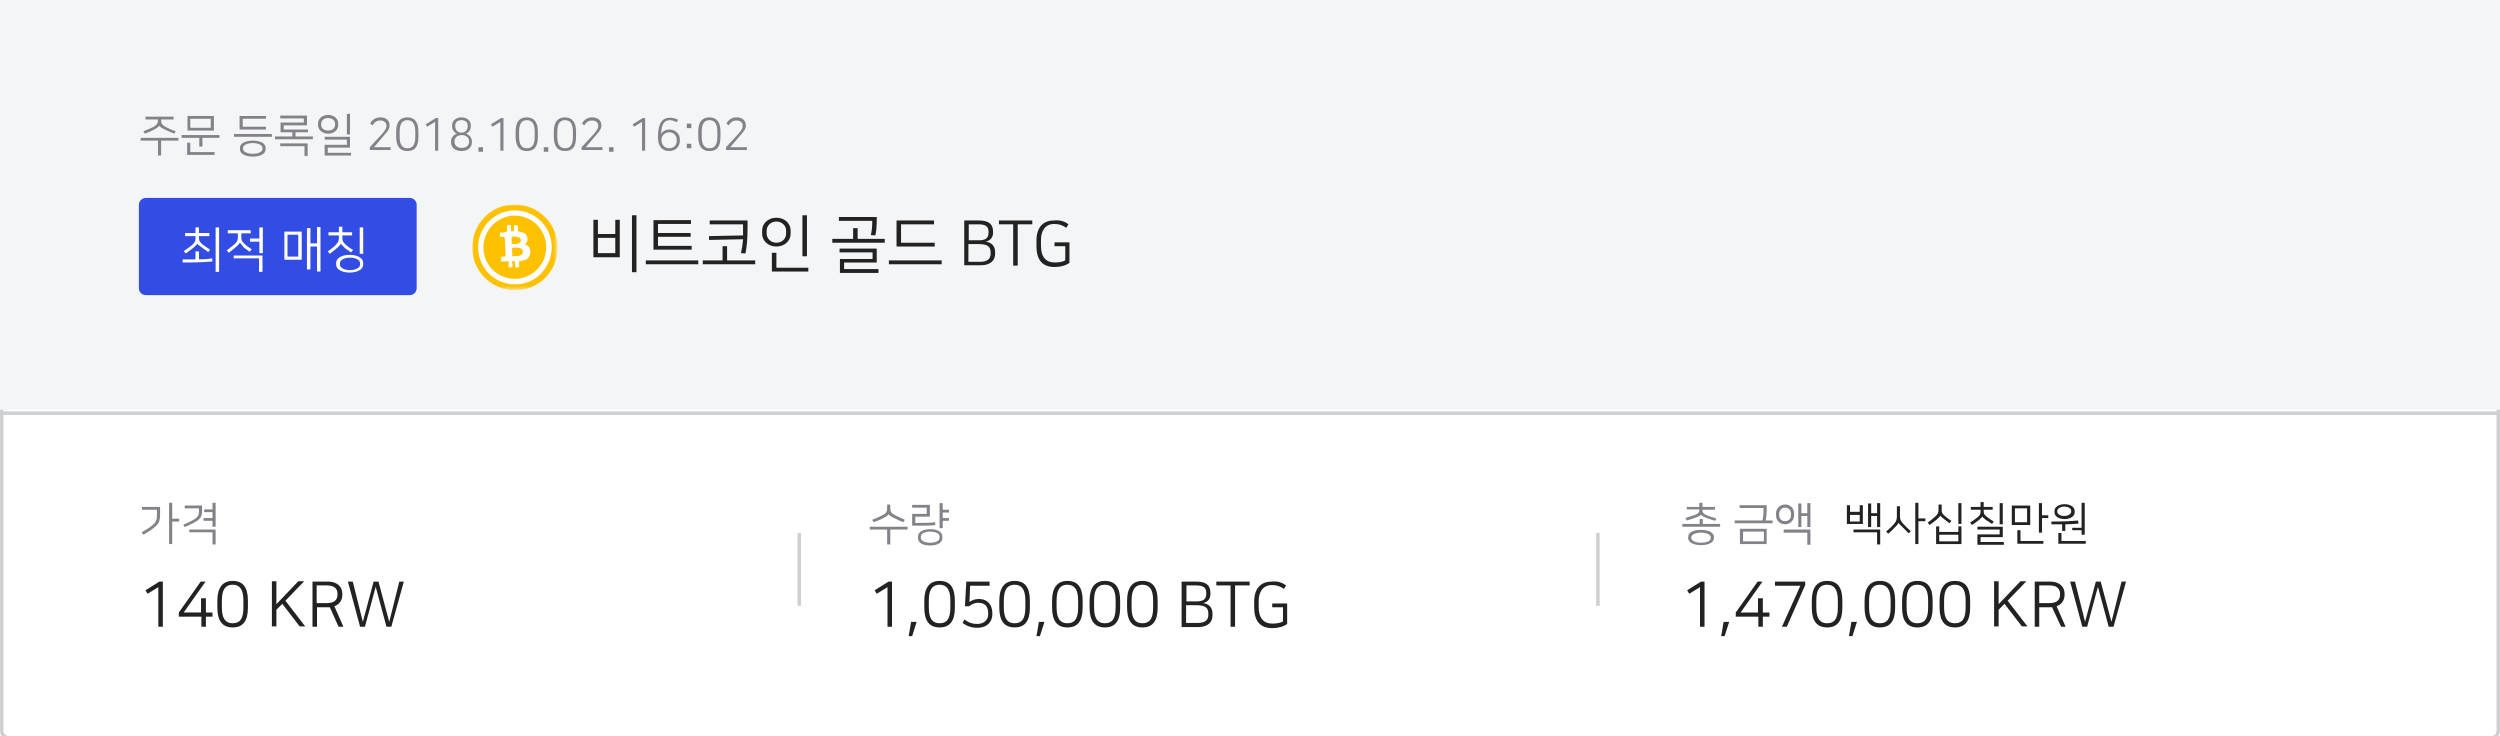 <?xml version="1.0" encoding="utf-8"?>
<!-- Generator: Adobe Illustrator 22.1.0, SVG Export Plug-In . SVG Version: 6.00 Build 0)  -->
<svg version="1.1" id="Layer_1" xmlns="http://www.w3.org/2000/svg" xmlns:xlink="http://www.w3.org/1999/xlink" x="0px" y="0px"
	 viewBox="0 0 720 212" style="enable-background:new 0 0 720 212;" xml:space="preserve">
<style type="text/css">
	.st0{fill:none;stroke:#CECFD0;}
	.st1{fill:#F4F5F6;}
	.st2{enable-background:new    ;}
	.st3{fill:#828288;}
	.st4{fill:#222222;}
	.st5{fill:#334DE4;}
	.st6{fill:none;stroke:#CECFD0;stroke-linecap:square;}
	.st7{fill:#FFFFFF;}
	.st8{filter:url(#Adobe_OpacityMaskFilter);}
	.st9{mask:url(#mask-2_1_);fill:#FEC100;}
	.st10{fill:#FEC100;}
</style>
<title>icon_03_01</title>
<desc>Created with Sketch.</desc>
<g id="icon_03_01">
	<path id="Rectangle-Copy-15" class="st0" d="M2.5,0.5h715c1.1,0,2,0.9,2,2v208c0,1.1-0.9,2-2,2H2.5c-1.1,0-2-0.9-2-2V2.5
		C0.5,1.4,1.4,0.5,2.5,0.5z"/>
	<rect id="Rectangle-Copy-14" class="st1" width="720" height="118"/>
	<g class="st2">
		<path class="st3" d="M261.4,151.7v0.8h-5v4.3h-0.9v-4.3h-5v-0.8H261.4z M255.9,148.1L255.9,148.1c-0.2,0.3-0.7,0.7-1.5,1.1
			c-0.7,0.4-1.7,0.8-2.8,1.2l-0.4-0.7c1-0.4,2-0.8,2.9-1.3c1-0.5,1.4-0.9,1.4-2.1v-1h0.9v1c0,1.2,0.4,1.6,1.4,2.1
			c0.8,0.4,1.9,0.9,2.8,1.3l-0.4,0.7c-1.1-0.4-2-0.9-2.7-1.2C256.6,148.8,256.1,148.4,255.9,148.1z"/>
		<path class="st3" d="M263.6,150.6c3,0,4,0,5.7-0.2l0.1,0.8c-1.5,0.2-3.1,0.2-6.7,0.2v-3.4h4.2v-1.8h-4.2v-0.8h5.1v3.4h-4.2V150.6z
			 M264.4,154.5c0-1.3,1.4-2.1,3.5-2.1c2.2,0,3.5,0.9,3.5,2.1v0.5c0,1.3-1.4,2.1-3.5,2.1c-2.2,0-3.5-0.8-3.5-2.1V154.5z
			 M270.6,154.9v-0.4c0-0.8-1-1.4-2.7-1.4c-1.6,0-2.7,0.6-2.7,1.4v0.4c0,0.8,1,1.4,2.7,1.4C269.6,156.3,270.6,155.7,270.6,154.9z
			 M271.5,146.8h1.8v0.8h-1.8v1.6h1.8v0.8h-1.8v2.1h-0.9v-7.2h0.9V146.8z"/>
	</g>
	<g class="st2">
		<path class="st3" d="M51.4,39.7v0.8h-5v4.3h-0.9v-4.3h-5v-0.8H51.4z M45.9,36.2L45.9,36.2c-0.2,0.3-0.7,0.7-1.5,1.1
			c-0.7,0.4-1.6,0.8-2.7,1.2l-0.4-0.7c1-0.4,2-0.8,2.8-1.2c1.2-0.7,1.4-1.2,1.4-2.1v-0.1h-3.6v-0.8H50v0.8h-3.6v0.1
			c0,0.9,0.1,1.4,1.4,2.1c0.8,0.4,1.8,0.9,2.8,1.2l-0.4,0.7c-1-0.4-1.9-0.8-2.7-1.2C46.6,36.9,46.1,36.6,45.9,36.2z"/>
		<path class="st3" d="M63.2,38.9v0.8h-4.9v2.5h-0.9v-2.5h-5.1v-0.8H63.2z M54.8,43.8h7v0.8h-7.9v-3.5h0.9V43.8z M61.6,33.4v4.2
			h-7.6v-4.2H61.6z M54.8,36.8h5.9v-2.6h-5.9V36.8z"/>
		<path class="st3" d="M78.3,38.6v0.8H67.4v-0.8H78.3z M76.6,34.2h-6.7v2.3h6.7v0.8H69v-3.9h7.6V34.2z M76.5,42.6V43
			c0,1.4-1.7,2.1-3.7,2.1c-1.9,0-3.7-0.7-3.7-2.1v-0.4c0-1.4,1.7-2.1,3.7-2.1C74.8,40.5,76.5,41.2,76.5,42.6z M75.6,42.9v-0.3
			c0-0.9-1.4-1.4-2.8-1.4c-1.4,0-2.8,0.5-2.8,1.4v0.3c0,0.9,1.4,1.4,2.8,1.4C74.2,44.3,75.6,43.8,75.6,42.9z"/>
		<path class="st3" d="M80.8,33.3h7.6v2.8h-6.7v1.2h7v0.8h-3.6v1.2h5v0.8H79.2v-0.8h5v-1.2h-3.4v-2.8h6.7v-1.2h-6.8V33.3z
			 M80.6,41.3h8v3.6h-0.9v-2.8h-7V41.3z"/>
		<path class="st3" d="M91.6,36.1v-0.6c0-1.3,1.2-2.4,2.9-2.4s2.9,1.1,2.9,2.4v0.6c0,1.3-1.2,2.4-2.9,2.4S91.6,37.3,91.6,36.1z
			 M92.5,35.6V36c0,0.9,0.8,1.6,2,1.6s2-0.7,2-1.6v-0.4c0-0.9-0.8-1.6-2-1.6S92.5,34.7,92.5,35.6z M100.8,39.4v3.1h-6.4V44h6.7v0.8
			h-7.6v-3.1h6.4v-1.5h-6.4v-0.8H100.8z M100.8,38.7h-0.9v-5.9h0.9V38.7z"/>
		<path class="st3" d="M110.1,38.5c1-1.2,1.2-1.7,1.2-2.2v-0.1c0-0.9-0.7-1.5-1.8-1.5c-0.8,0-1.6,0.3-2.2,1.4l-0.7-0.5
			c0.4-0.8,1.3-1.8,2.9-1.8c1.7,0,2.7,0.9,2.7,2.3v0.1c0,1-0.8,1.9-1.6,2.8l-2.9,3.4h4.8v0.8h-6v-0.8L110.1,38.5z"/>
		<path class="st3" d="M120.5,39.4c0,2.7-0.9,4.1-3.2,4.1c-2.2,0-3.2-1.5-3.2-4.1v-1.5c0-2.6,1-4.1,3.2-4.1c2.2,0,3.2,1.5,3.2,4.1
			V39.4z M119.6,37.9c0-2.3-0.8-3.3-2.3-3.3c-1.4,0-2.2,1-2.2,3.3v1.5c0,2.3,0.8,3.3,2.2,3.3c1.5,0,2.3-0.9,2.3-3.3V37.9z"/>
		<path class="st3" d="M125.3,43.3v-8.2l-2.3,1.4l-0.4-0.7l2.9-1.8h0.7v9.4H125.3z"/>
		<path class="st3" d="M129.9,40.7c0-1,0.7-1.9,1.7-2.2c-0.9-0.4-1.4-1.2-1.4-2.2v-0.2c0-1.3,1.1-2.3,2.7-2.3c1.6,0,2.7,1,2.7,2.3
			v0.2c0,1-0.5,1.8-1.4,2.2c1,0.3,1.7,1.2,1.7,2.2V41c0,1.5-1.2,2.5-3,2.5c-1.8,0-3-1-3-2.5V40.7z M130.9,40.9c0,1,0.8,1.7,2.1,1.7
			c1.3,0,2.1-0.8,2.1-1.7v-0.2c0-1.1-0.9-1.8-2.1-1.8c-1.2,0-2.1,0.7-2.1,1.8V40.9z M131.1,36.4c0,1,0.7,1.8,1.8,1.8
			c1.1,0,1.8-0.8,1.8-1.8v-0.2c0-1-0.7-1.6-1.8-1.6c-1.1,0-1.8,0.6-1.8,1.6V36.4z"/>
		<path class="st3" d="M137.8,42.4h1.3v1.3h-1.3V42.4z"/>
		<path class="st3" d="M144.1,43.3v-8.2l-2.3,1.4l-0.4-0.7l2.9-1.8h0.7v9.4H144.1z"/>
		<path class="st3" d="M154.9,39.4c0,2.7-0.9,4.1-3.2,4.1c-2.2,0-3.2-1.5-3.2-4.1v-1.5c0-2.6,1-4.1,3.2-4.1c2.2,0,3.2,1.5,3.2,4.1
			V39.4z M154,37.9c0-2.3-0.8-3.3-2.3-3.3c-1.4,0-2.2,1-2.2,3.3v1.5c0,2.3,0.8,3.3,2.2,3.3c1.5,0,2.3-0.9,2.3-3.3V37.9z"/>
		<path class="st3" d="M156.6,42.4h1.3v1.3h-1.3V42.4z"/>
		<path class="st3" d="M165.9,39.4c0,2.7-0.9,4.1-3.2,4.1c-2.2,0-3.2-1.5-3.2-4.1v-1.5c0-2.6,1-4.1,3.2-4.1c2.2,0,3.2,1.5,3.2,4.1
			V39.4z M165,37.9c0-2.3-0.8-3.3-2.3-3.3c-1.4,0-2.2,1-2.2,3.3v1.5c0,2.3,0.8,3.3,2.2,3.3c1.5,0,2.3-0.9,2.3-3.3V37.9z"/>
		<path class="st3" d="M171.1,38.5c1-1.2,1.2-1.7,1.2-2.2v-0.1c0-0.9-0.7-1.5-1.8-1.5c-0.8,0-1.6,0.3-2.2,1.4l-0.7-0.5
			c0.4-0.8,1.3-1.8,2.9-1.8c1.7,0,2.7,0.9,2.7,2.3v0.1c0,1-0.8,1.9-1.6,2.8l-2.9,3.4h4.8v0.8h-6v-0.8L171.1,38.5z"/>
		<path class="st3" d="M175.4,42.4h1.3v1.3h-1.3V42.4z"/>
		<path class="st3" d="M184.9,43.3v-8.2l-2.3,1.4l-0.4-0.7l2.9-1.8h0.7v9.4H184.9z"/>
		<path class="st3" d="M194.9,35.2c-0.6-0.3-1.3-0.6-2-0.6c-1.8,0-2.4,1.5-2.5,4c0.3-0.6,1.1-1.3,2.4-1.3c1.6,0,3,1.1,3,2.9v0.3
			c0,1.8-1.3,3-3.1,3c-1.8,0-3.2-1.2-3.2-3.8v-0.3c0-4,1.3-5.5,3.4-5.5c0.8,0,1.7,0.2,2.4,0.6L194.9,35.2z M190.5,40.3
			c0,1.4,0.9,2.4,2.2,2.4c1.3,0,2.2-0.8,2.2-2.2v-0.2c0-1.4-1-2.2-2.2-2.2c-1.1,0-2.2,0.9-2.2,2.1V40.3z"/>
		<path class="st3" d="M197.8,35.6h1.3v1.3h-1.3V35.6z M197.8,41.4h1.3v1.3h-1.3V41.4z"/>
		<path class="st3" d="M207.5,39.4c0,2.7-0.9,4.1-3.2,4.1c-2.2,0-3.2-1.5-3.2-4.1v-1.5c0-2.6,1-4.1,3.2-4.1c2.2,0,3.2,1.5,3.2,4.1
			V39.4z M206.6,37.9c0-2.3-0.8-3.3-2.3-3.3c-1.4,0-2.2,1-2.2,3.3v1.5c0,2.3,0.8,3.3,2.2,3.3c1.5,0,2.3-0.9,2.3-3.3V37.9z"/>
		<path class="st3" d="M212.7,38.5c1-1.2,1.2-1.7,1.2-2.2v-0.1c0-0.9-0.7-1.5-1.8-1.5c-0.8,0-1.6,0.3-2.2,1.4l-0.7-0.5
			c0.4-0.8,1.3-1.8,2.9-1.8c1.7,0,2.7,0.9,2.7,2.3v0.1c0,1-0.8,1.9-1.6,2.8l-2.9,3.4h4.8v0.8h-6v-0.8L212.7,38.5z"/>
	</g>
	<g class="st2">
		<path class="st4" d="M536.5,145.5v5.4h-4.6v-5.4h0.9v1.9h2.8v-1.9H536.5z M535.6,150.2v-1.9h-2.8v1.9H535.6z M533.8,152.5h7.7v4.3
			h-0.9v-3.5h-6.8V152.5z M538.9,147.8h1.7v-2.9h0.9v6.9h-0.9v-3.2h-1.7v3.2H538V145h0.9V147.8z"/>
		<path class="st4" d="M546.3,148.6v-2.8h0.9v2.7c0,1,0.1,1.4,0.8,2.2c0.5,0.6,1.3,1.4,2.3,2.3l-0.6,0.6c-0.8-0.8-1.5-1.5-2.1-2.1
			c-0.4-0.4-0.8-0.8-0.8-1h0c0,0.2-0.5,0.8-0.9,1.2c-0.5,0.5-1.3,1.4-2.1,2l-0.6-0.6c0.9-0.8,1.6-1.4,2.2-2.1
			C546.2,150.1,546.3,149.6,546.3,148.6z M552.5,149.3h2v0.8h-2v6.6h-0.9v-11.9h0.9V149.3z"/>
		<path class="st4" d="M558.8,148.5c-0.1,0.2-0.4,0.6-1,1.1c-0.5,0.4-1.2,1-2.1,1.6l-0.5-0.7c0.8-0.6,1.6-1.2,2.1-1.7
			c0.8-0.7,1-1.1,1-2.1v-1.4h0.9v1.4c0,0.9,0.1,1.2,0.9,1.9c0.5,0.4,1.2,1,1.9,1.4l-0.5,0.7c-0.6-0.4-1.2-0.9-1.6-1.2
			C559.4,149.1,558.9,148.7,558.8,148.5L558.8,148.5z M564.9,151.6v5.1h-7.3v-5.1h0.9v1.6h5.5v-1.6H564.9z M564,155.9v-1.9h-5.5v1.9
			H564z M564.9,150.9H564v-6h0.9V150.9z"/>
		<path class="st4" d="M570.9,148.7c0,0.2-0.4,0.5-0.9,1c-0.5,0.4-1.3,1-2.1,1.5l-0.5-0.7c0.8-0.5,1.5-1,2.1-1.5
			c0.8-0.6,0.9-1,0.9-1.9v-0.3h-2.8V146h2.8v-1.4h0.9v1.4h2.6v0.8h-2.6v0.2c0,1,0.1,1.2,1,1.9c0.5,0.4,1.2,0.9,1.9,1.3l-0.5,0.7
			c-0.5-0.3-1.1-0.8-1.7-1.1C571.4,149.3,570.9,148.9,570.9,148.7L570.9,148.7z M576.8,151.7v3h-6.4v1.4h6.7v0.8h-7.6v-3h6.4v-1.4
			h-6.4v-0.8H576.8z M576.8,151h-0.9v-6.1h0.9V151z"/>
		<path class="st4" d="M584.7,151.2h-5.3v-5.6h5.3V151.2z M583.8,146.4h-3.5v4h3.5V146.4z M581.9,155.8h6.6v0.8H581v-3.9h0.9V155.8z
			 M588.1,148.4h1.8v0.8h-1.8v4.2h-0.9v-8.5h0.9V148.4z"/>
		<path class="st4" d="M598.6,150.8c-1.2,0.1-2.3,0.2-3.8,0.2v1.9h-0.9v-1.9c-0.9,0-1.9,0-3.1,0v-0.8c3.7,0,5.5-0.1,7.7-0.3
			L598.6,150.8z M591.7,147.6v-0.5c0-1.1,1.3-1.9,2.9-1.9s2.9,0.8,2.9,1.9v0.5c0,1.1-1.3,1.9-2.9,1.9S591.7,148.7,591.7,147.6z
			 M592.5,147.1v0.3c0,0.7,0.9,1.2,2,1.2s2-0.6,2-1.2v-0.3c0-0.7-0.9-1.2-2-1.2S592.5,146.5,592.5,147.1z M593.8,155.8h6.9v0.8h-7.9
			v-3.1h0.9V155.8z M599.5,152v-7.2h0.9v9.2h-0.9v-1.3h-2.7V152H599.5z"/>
	</g>
	<g class="st2">
		<path class="st3" d="M489.5,150.9v-1.4h0.9v1.4h5v0.8h-10.9v-0.8H489.5z M488.5,149c-0.7,0.3-1.7,0.6-2.7,0.9l-0.4-0.7
			c1.2-0.4,2.1-0.7,2.7-0.9c1.1-0.4,1.3-0.8,1.3-1.5v-0.1h-3.6V146h3.6v-1.2h0.9v1.2h3.6v0.8h-3.6v0.1c0,0.7,0.3,1.1,1.3,1.5
			c0.6,0.3,1.6,0.6,2.7,0.9l-0.3,0.7c-1.1-0.3-1.9-0.6-2.7-0.9c-0.8-0.3-1.3-0.6-1.4-0.9h0C489.8,148.4,489.3,148.7,488.5,149z
			 M493.6,154.6v0.4c0,1.3-1.7,2-3.7,2s-3.7-0.7-3.7-2v-0.4c0-1.4,1.7-2,3.7-2S493.6,153.3,493.6,154.6z M492.7,155v-0.3
			c0-0.8-1.4-1.3-2.8-1.3c-1.4,0-2.8,0.5-2.8,1.3v0.3c0,0.8,1.4,1.3,2.8,1.3C491.3,156.3,492.7,155.9,492.7,155z"/>
		<path class="st3" d="M508.8,145.4v1.7c0,0.9-0.1,1.8-0.3,2.8h2v0.8h-10.9v-0.8h8c0.2-1,0.3-1.9,0.3-2.8v-0.8H501v-0.8H508.8z
			 M501.1,152.3h7.7v4.4h-7.7V152.3z M502,155.9h6v-2.8h-6V155.9z"/>
		<path class="st3" d="M511.5,148.5v-0.7c0-1.2,1-2.5,2.6-2.5s2.6,1.2,2.6,2.5v0.7c0,1.2-1,2.5-2.6,2.5S511.5,149.8,511.5,148.5z
			 M512.4,147.9v0.5c0,1,0.7,1.7,1.7,1.7s1.7-0.7,1.7-1.7v-0.5c0-1-0.7-1.7-1.7-1.7S512.4,147,512.4,147.9z M513.7,152.5h7.7v4.4
			h-0.9v-3.5h-6.8V152.5z M518.8,147.8h1.7v-2.9h0.9v6.9h-0.9v-3.2h-1.7v3.2h-0.9V145h0.9V147.8z"/>
	</g>
	<g class="st2">
		<path class="st4" d="M255.6,180.5v-11.4l-3.1,1.9l-0.6-1l4-2.5h1v13H255.6z"/>
		<path class="st4" d="M262.4,179.1h1.6l-1.3,4.1h-1L262.4,179.1z"/>
		<path class="st4" d="M275,175c0,3.7-1.3,5.7-4.4,5.7c-3.1,0-4.4-2.1-4.4-5.7v-2c0-3.6,1.4-5.7,4.4-5.7c3.1,0,4.4,2,4.4,5.7V175z
			 M273.7,172.9c0-3.2-1.1-4.5-3.1-4.5c-2,0-3.1,1.3-3.1,4.5v2.1c0,3.2,1.1,4.5,3.1,4.5c2.1,0,3.1-1.3,3.1-4.5V172.9z"/>
		<path class="st4" d="M284.6,176.6c0-2.1-1.1-3-2.9-3c-1.1,0-2,0.5-2.6,1h-1.2l0.4-7.1h6.7v1.2h-5.6l-0.2,4.7
			c0.6-0.5,1.6-0.9,2.7-0.9c2.6,0,3.9,1.8,3.9,4.1v0.3c0,1.9-1.2,3.9-4.4,3.9c-1.8,0-3.1-0.6-4.2-1.4l0.6-1c1.2,1,2.4,1.3,3.6,1.3
			c2.3,0,3.2-1.5,3.2-2.7V176.6z"/>
		<path class="st4" d="M296.6,175c0,3.7-1.3,5.7-4.4,5.7c-3.1,0-4.4-2.1-4.4-5.7v-2c0-3.6,1.4-5.7,4.4-5.7c3.1,0,4.4,2,4.4,5.7V175z
			 M295.3,172.9c0-3.2-1.1-4.5-3.1-4.5c-2,0-3.1,1.3-3.1,4.5v2.1c0,3.2,1.1,4.5,3.1,4.5c2.1,0,3.1-1.3,3.1-4.5V172.9z"/>
		<path class="st4" d="M299.2,179.1h1.6l-1.3,4.1h-1L299.2,179.1z"/>
		<path class="st4" d="M311.8,175c0,3.7-1.3,5.7-4.4,5.7c-3.1,0-4.4-2.1-4.4-5.7v-2c0-3.6,1.4-5.7,4.4-5.7c3.1,0,4.4,2,4.4,5.7V175z
			 M310.5,172.9c0-3.2-1.1-4.5-3.1-4.5c-2,0-3.1,1.3-3.1,4.5v2.1c0,3.2,1.1,4.5,3.1,4.5c2.1,0,3.1-1.3,3.1-4.5V172.9z"/>
		<path class="st4" d="M322.6,175c0,3.7-1.3,5.7-4.4,5.7c-3.1,0-4.4-2.1-4.4-5.7v-2c0-3.6,1.4-5.7,4.4-5.7c3.1,0,4.4,2,4.4,5.7V175z
			 M321.3,172.9c0-3.2-1.1-4.5-3.1-4.5c-2,0-3.1,1.3-3.1,4.5v2.1c0,3.2,1.1,4.5,3.1,4.5c2.1,0,3.1-1.3,3.1-4.5V172.9z"/>
		<path class="st4" d="M333.4,175c0,3.7-1.3,5.7-4.4,5.7c-3.1,0-4.4-2.1-4.4-5.7v-2c0-3.6,1.4-5.7,4.4-5.7c3.1,0,4.4,2,4.4,5.7V175z
			 M332.1,172.9c0-3.2-1.1-4.5-3.1-4.5c-2,0-3.1,1.3-3.1,4.5v2.1c0,3.2,1.1,4.5,3.1,4.5c2.1,0,3.1-1.3,3.1-4.5V172.9z"/>
		<path class="st4" d="M340.4,167.5h4.1c2.8,0,4.1,1,4.1,3.2v0.4c0,1.1-0.5,2.2-2.1,2.6c1.6,0.2,2.7,1.2,2.7,3v0.5
			c0,2.1-1.4,3.4-4.2,3.4h-4.7V167.5z M341.7,168.6v4.6h2.9c1.8,0,2.8-0.5,2.8-2.2v-0.3c0-1.5-0.9-2.1-3-2.1H341.7z M341.7,179.4
			h3.3c2,0,3-0.8,3-2.3v-0.4c0-1.6-0.8-2.4-3.4-2.4h-3V179.4z"/>
		<path class="st4" d="M359.9,167.5v1.1h-4.2v11.9h-1.3v-11.9h-4.1v-1.1H359.9z"/>
		<path class="st4" d="M370.4,168.6l-0.6,1c-1.2-0.8-2.2-1.1-3.5-1.1c-2.5,0-3.8,1.9-3.8,4.6v1.7c0,3.2,1.4,4.8,4,4.8
			c1,0,2.3-0.2,3-0.6v-4.1h-3.1v-1.1h4.3v5.9c-1.1,0.8-2.6,1.2-4.3,1.2c-3.6,0-5.2-2.2-5.2-6v-1.6c0-3.7,1.8-5.8,5-5.8
			C368,167.3,369.3,167.8,370.4,168.6z"/>
	</g>
	<g class="st2">
		<path class="st3" d="M40.8,153.3c4-2.3,4.4-3,4.4-5v-1.5h-4.3V146h5.2v2.3c0,2.4-0.6,3.2-4.8,5.7L40.8,153.3z M49.6,149.4h2v0.8
			h-2v6.5h-0.9v-11.9h0.9V149.4z"/>
		<path class="st3" d="M52.8,151.1c4.2-1.8,4.5-2.3,4.5-4v-0.7h-4.1v-0.8h5v1.5c0,2.2-0.7,2.8-5,4.7L52.8,151.1z M54.5,152.5h7.6
			v4.3h-0.9v-3.5h-6.7V152.5z M61.2,146.7v-1.9h0.9v6.9h-0.9V150h-2.6v-0.8h2.6v-1.7h-2.4v-0.8H61.2z"/>
	</g>
	<g class="st2">
		<path class="st4" d="M45.6,180.5v-11.4l-3.1,1.9l-0.6-1l4-2.5h1v13H45.6z"/>
		<path class="st4" d="M59.3,172.3v4.1h1.9v1.2h-1.9v2.9H58v-2.9h-6.5v-1.2l6.3-8.9h1.4l-6.3,8.9h5v-4.1H59.3z"/>
		<path class="st4" d="M71.4,175c0,3.7-1.3,5.7-4.4,5.7c-3.1,0-4.4-2.1-4.4-5.7v-2c0-3.6,1.4-5.7,4.4-5.7c3.1,0,4.4,2,4.4,5.7V175z
			 M70.1,172.9c0-3.2-1.1-4.5-3.1-4.5c-2,0-3.1,1.3-3.1,4.5v2.1c0,3.2,1.1,4.5,3.1,4.5c2.1,0,3.1-1.3,3.1-4.5V172.9z"/>
		<path class="st4" d="M82.2,173l5.7,7.4h-1.6l-5-6.5l-1.7,1.7v4.8h-1.3v-13h1.3v6.6l6.3-6.6h1.7L82.2,173z"/>
		<path class="st4" d="M95,174.9c-0.2,0-0.3,0-0.5,0h-3.2v5.6H90v-13h4.5c2.6,0,4.1,1.5,4.1,3.5v0.3c0,1.6-0.9,2.8-2.3,3.3l2.6,5.9
			h-1.4L95,174.9z M91.2,168.6v5.1h2.8c2.3,0,3.2-0.9,3.2-2.5v-0.2c0-1.5-1-2.4-3-2.4H91.2z"/>
		<path class="st4" d="M100.2,167.5h1.4l2.9,11.6h0l3.1-11.6h1.4l3.1,11.6h0l2.9-11.6h1.3l-3.6,13h-1.4l-3.1-11.5l-3.1,11.5h-1.4
			L100.2,167.5z"/>
	</g>
	<g class="st2">
		<path class="st4" d="M489.6,180.5v-11.4l-3.1,1.9l-0.6-1l4-2.5h1v13H489.6z"/>
		<path class="st4" d="M496.4,179.1h1.6l-1.3,4.1h-1L496.4,179.1z"/>
		<path class="st4" d="M507.7,172.3v4.1h1.9v1.2h-1.9v2.9h-1.3v-2.9h-6.5v-1.2l6.3-8.9h1.4l-6.3,8.9h5v-4.1H507.7z"/>
		<path class="st4" d="M514.6,180.5h-1.4l5.3-11.8h-7.3v-1.2h8.7v1L514.6,180.5z"/>
		<path class="st4" d="M530.6,175c0,3.7-1.3,5.7-4.4,5.7c-3.1,0-4.4-2.1-4.4-5.7v-2c0-3.6,1.4-5.7,4.4-5.7c3.1,0,4.4,2,4.4,5.7V175z
			 M529.3,172.9c0-3.2-1.1-4.5-3.1-4.5c-2,0-3.1,1.3-3.1,4.5v2.1c0,3.2,1.1,4.5,3.1,4.5c2.1,0,3.1-1.3,3.1-4.5V172.9z"/>
		<path class="st4" d="M533.2,179.1h1.6l-1.3,4.1h-1L533.2,179.1z"/>
		<path class="st4" d="M545.8,175c0,3.7-1.3,5.7-4.4,5.7c-3.1,0-4.4-2.1-4.4-5.7v-2c0-3.6,1.4-5.7,4.4-5.7c3.1,0,4.4,2,4.4,5.7V175z
			 M544.5,172.9c0-3.2-1.1-4.5-3.1-4.5c-2,0-3.1,1.3-3.1,4.5v2.1c0,3.2,1.1,4.5,3.1,4.5c2.1,0,3.1-1.3,3.1-4.5V172.9z"/>
		<path class="st4" d="M556.6,175c0,3.7-1.3,5.7-4.4,5.7c-3.1,0-4.4-2.1-4.4-5.7v-2c0-3.6,1.4-5.7,4.4-5.7c3.1,0,4.4,2,4.4,5.7V175z
			 M555.3,172.9c0-3.2-1.1-4.5-3.1-4.5c-2,0-3.1,1.3-3.1,4.5v2.1c0,3.2,1.1,4.5,3.1,4.5c2.1,0,3.1-1.3,3.1-4.5V172.9z"/>
		<path class="st4" d="M567.4,175c0,3.7-1.3,5.7-4.4,5.7c-3.1,0-4.4-2.1-4.4-5.7v-2c0-3.6,1.4-5.7,4.4-5.7c3.1,0,4.4,2,4.4,5.7V175z
			 M566.1,172.9c0-3.2-1.1-4.5-3.1-4.5c-2,0-3.1,1.3-3.1,4.5v2.1c0,3.2,1.1,4.5,3.1,4.5c2.1,0,3.1-1.3,3.1-4.5V172.9z"/>
		<path class="st4" d="M578.2,173l5.7,7.4h-1.6l-5-6.5l-1.7,1.7v4.8h-1.3v-13h1.3v6.6l6.3-6.6h1.7L578.2,173z"/>
		<path class="st4" d="M591,174.9c-0.2,0-0.3,0-0.5,0h-3.2v5.6H586v-13h4.5c2.6,0,4.1,1.5,4.1,3.5v0.3c0,1.6-0.9,2.8-2.3,3.3
			l2.6,5.9h-1.3L591,174.9z M587.3,168.6v5.1h2.8c2.3,0,3.2-0.9,3.2-2.5v-0.2c0-1.5-1-2.4-3-2.4H587.3z"/>
		<path class="st4" d="M596.2,167.5h1.4l2.9,11.6h0l3.1-11.6h1.4l3.1,11.6h0l2.9-11.6h1.3l-3.6,13h-1.4l-3.1-11.5l-3.1,11.5h-1.4
			L596.2,167.5z"/>
	</g>
	<path id="Rectangle-Copy-12" class="st5" d="M42,57h76c1.1,0,2,0.9,2,2v24c0,1.1-0.9,2-2,2H42c-1.1,0-2-0.9-2-2V59
		C40,57.9,40.9,57,42,57z"/>
	<g class="st2">
		<path class="st4" d="M178.5,74.1h-7.6V63.3h1.3v4.1h5v-4.1h1.3V74.1z M172.2,72.9h5v-4.4h-5V72.9z M183.3,78.4H182V62h1.3V78.4z"
			/>
		<path class="st4" d="M201.1,75v1.1H186V75H201.1z M199.1,71.9h-10.9v-8.5H199v1.1h-9.5v2.6h9.4v1.1h-9.4v2.6h9.7V71.9z"/>
		<path class="st4" d="M208.1,75v-4.1h1.3V75h8.1v1.1h-15.1V75H208.1z M214,67.8c0-0.5,0-1,0-1.5v-1.7h-9.6v-1.1h10.9v2.1
			c0,3.2-0.2,5.3-0.6,7.4l-1.3-0.1c0.3-1.4,0.5-2.6,0.6-4l-9.8,0.2l0-1.1L214,67.8z"/>
		<path class="st4" d="M219.5,67.4v-1.1c0-1.8,1.6-3.6,4.1-3.6s4.1,1.8,4.1,3.6v1.1c0,1.8-1.6,3.6-4.1,3.6S219.5,69.2,219.5,67.4z
			 M220.8,66.4v0.9c0,1.4,1.2,2.6,2.8,2.6c1.7,0,2.8-1.2,2.8-2.6v-0.9c0-1.4-1.2-2.6-2.8-2.6C221.9,63.8,220.8,65.1,220.8,66.4z
			 M223.6,77.1h9.2v1.1h-10.5v-5.4h1.3V77.1z M232.4,73.8h-1.3V62h1.3V73.8z"/>
		<path class="st4" d="M245.7,68.8v-3.1h1.3v3.1h7.8v1.1h-15.1v-1.1H245.7z M252.5,62.5V64c0,0.9-0.1,2.6-0.4,3.8l-1.3-0.1
			c0.3-1.2,0.4-2.5,0.4-3.5v-0.6h-9.6v-1.1H252.5z M252.5,71.6v4h-9.4v1.9h9.9v1.1h-11.1v-4h9.4v-1.9h-9.5v-1.1H252.5z"/>
		<path class="st4" d="M271.2,75v1.1H256V75H271.2z M269.1,71h-10.9v-7.5h10.8v1.1h-9.5v5.3h9.7V71z"/>
		<path class="st4" d="M277.8,63.5h4.1c2.8,0,4.1,1,4.1,3.2V67c0,1.1-0.5,2.2-2.1,2.6c1.6,0.2,2.7,1.2,2.7,3V73
			c0,2.1-1.4,3.4-4.2,3.4h-4.7V63.5z M279,64.6v4.6h2.9c1.8,0,2.8-0.5,2.8-2.2v-0.3c0-1.5-0.9-2.1-3-2.1H279z M279,75.4h3.3
			c2,0,3-0.8,3-2.3v-0.4c0-1.6-0.8-2.4-3.4-2.4h-3V75.4z"/>
		<path class="st4" d="M297.3,63.5v1.1h-4.2v11.9h-1.3V64.6h-4.1v-1.1H297.3z"/>
		<path class="st4" d="M307.7,64.6l-0.6,1c-1.2-0.8-2.2-1.1-3.5-1.1c-2.5,0-3.8,1.9-3.8,4.6v1.7c0,3.2,1.4,4.8,4,4.8
			c1,0,2.3-0.2,3-0.6v-4.1h-3.1v-1.1h4.3v5.9c-1.1,0.8-2.6,1.2-4.3,1.2c-3.6,0-5.2-2.2-5.2-6v-1.6c0-3.7,1.8-5.8,5-5.8
			C305.4,63.3,306.7,63.8,307.7,64.6z"/>
	</g>
	<path id="Line-2-Copy-15" class="st6" d="M230.2,154v20"/>
	<path id="Line-2-Copy-16" class="st6" d="M460.2,154v20"/>
	<g class="st2">
		<path class="st7" d="M57.3,74.7c1.5,0,2.7-0.1,3.8-0.3l0.1,0.9c-2.3,0.2-4.3,0.3-8.6,0.3v-0.9c1.4,0,2.6,0,3.7,0v-2.3h1V74.7z
			 M56.8,70.2c-0.1,0.2-0.3,0.4-0.8,0.9c-0.5,0.4-1.5,1.2-2.5,1.9l-0.6-0.7c1.1-0.7,2.2-1.5,2.7-2c0.7-0.7,0.7-1.1,0.7-1.8V68h-3
			v-0.9h3v-1.6h1v1.6h3V68h-3v0.4c0,0.8,0.1,1.1,0.8,1.8c0.5,0.4,1.6,1.2,2.4,1.7l-0.5,0.7c-0.8-0.5-1.7-1.2-2.2-1.6
			C57.2,70.6,56.9,70.4,56.8,70.2L56.8,70.2z M63.1,78.3h-1V65.5h1V78.3z"/>
		<path class="st7" d="M69.1,69.9c-0.1,0.2-0.5,0.7-1.1,1.2c-0.5,0.4-1.4,1.2-2.1,1.7l-0.6-0.7c0.8-0.6,1.7-1.3,2.4-1.9
			c0.7-0.7,0.8-1.2,0.8-1.9v-1.1h-2.9v-0.9h6.6v0.9h-2.7v1.1c0,0.8,0.1,1.2,1,2c0.4,0.4,1.2,1,2,1.5l-0.6,0.7
			c-0.6-0.4-1.2-0.9-1.7-1.2C69.8,70.6,69.2,70.1,69.1,69.9L69.1,69.9z M67.4,73.6h8.2v4.7h-1v-3.9h-7.3V73.6z M75.7,72.9h-1v-3.3
			H72v-0.9h2.7v-3.2h1V72.9z"/>
		<path class="st7" d="M86.9,66.7v8.1h-5v-8.1H86.9z M85.9,67.6h-3.1v6.3h3.1V67.6z M89.4,70.1h1.9v-4.7h1v12.8h-1V71h-1.9v6.6h-1
			V65.7h1V70.1z"/>
		<path class="st7" d="M98.2,70.2c-0.1,0.2-0.5,0.7-1.1,1.2c-0.5,0.4-1.4,1.2-2.1,1.7l-0.6-0.7c0.9-0.6,1.8-1.3,2.4-2
			c0.7-0.7,0.8-1.2,0.8-1.9v-0.7h-3v-0.9h3v-1.6h1v1.6h2.8v0.9h-2.8v0.7c0,0.8,0.1,1.2,1,2c0.4,0.4,1.2,1,2.1,1.5l-0.6,0.7
			c-0.6-0.4-1.3-0.9-1.7-1.2C98.8,70.9,98.3,70.4,98.2,70.2L98.2,70.2z M104.6,75.7v0.5c0,1.4-1.7,2.3-3.9,2.3
			c-2.2,0-3.9-0.9-3.9-2.3v-0.5c0-1.4,1.7-2.3,3.9-2.3C102.9,73.4,104.6,74.3,104.6,75.7z M103.7,76.2v-0.4c0-1-1.4-1.6-2.9-1.6
			s-2.9,0.6-2.9,1.6v0.4c0,1,1.4,1.6,2.9,1.6S103.7,77.2,103.7,76.2z M104.6,73.1h-1v-7.6h1V73.1z"/>
	</g>
	<path id="Line-Copy-5" class="st6" d="M0,119h720"/>
	<g id="Group-12" transform="translate(136, 58)">
		<g id="Group-3" transform="translate(0, 0.502)">
			<g id="Clip-2">
			</g>
			<defs>
				<filter id="Adobe_OpacityMaskFilter" filterUnits="userSpaceOnUse" x="0" y="0.4" width="24.6" height="24.7">
					<feColorMatrix  type="matrix" values="1 0 0 0 0  0 1 0 0 0  0 0 1 0 0  0 0 0 1 0"/>
				</filter>
			</defs>
			<mask maskUnits="userSpaceOnUse" x="0" y="0.4" width="24.6" height="24.7" id="mask-2_1_">
				<g class="st8">
					<polygon id="path-1_1_" class="st7" points="0,0.4 24.6,0.4 24.6,25.1 0,25.1 					"/>
				</g>
			</mask>
			<path id="Fill-1" class="st9" d="M12.2,0.4C5.4,0.4,0,6,0,12.8c0,6.8,5.6,12.3,12.4,12.3c6.8,0,12.3-5.6,12.2-12.4
				C24.6,5.9,19,0.4,12.2,0.4"/>
		</g>
		<path id="Fill-4" class="st7" d="M14,15.4c-0.4,0.2-0.9,0.3-1.3,0.3c-0.4,0-0.7,0-1.1,0.1c0-0.3,0-0.6,0-0.9c0-0.5,0-0.9-0.1-1.4
			c0-0.1,0-0.1,0.1-0.1c0.5,0,1.1-0.1,1.6,0c0.3,0,0.5,0.1,0.8,0.2c0.4,0.2,0.5,0.5,0.5,0.9C14.6,15,14.4,15.2,14,15.4 M11.4,10.2
			c0.6,0,1.2-0.1,1.7,0.1c0.2,0.1,0.4,0.1,0.5,0.2c0.5,0.3,0.5,1.2-0.2,1.5c-0.4,0.2-0.8,0.3-1.2,0.3c-0.3,0-0.5,0-0.8,0
			C11.4,11.6,11.4,10.9,11.4,10.2 M16.7,14c-0.1-0.6-0.4-1.1-1-1.4c-0.2-0.1-0.4-0.2-0.6-0.2c0,0,0.1,0,0.1-0.1
			c0.4-0.3,0.6-0.7,0.7-1.1c0-0.2,0-0.4,0-0.6c-0.1-0.7-0.4-1.2-1-1.5c-0.4-0.2-0.9-0.3-1.4-0.4c-0.1,0-0.2,0-0.3,0
			c0-0.6,0-1.1-0.1-1.7c0-0.1,0-0.1-0.1-0.1c-0.3,0-0.6,0-0.9,0c-0.1,0-0.1,0-0.1,0.1c0,0.1,0,0.2,0,0.3c0,0.4,0,0.8,0,1.3
			c-0.3,0-0.5,0-0.8,0c0-0.6,0-1.2-0.1-1.8c-0.4,0-0.7,0-1.1,0c0,0.6,0,1.2,0.1,1.8C9.4,9,8.7,9,8,9c0,0.4,0,0.7,0,1.1
			c0,0.1,0,0.2,0.2,0.1c0.2,0,0.5,0,0.7,0c0.3,0,0.5,0.2,0.5,0.5l0.2,4.8c0,0.3-0.1,0.4-0.4,0.4c-0.2,0-0.4,0-0.7,0
			c-0.1,0-0.1,0-0.1,0.1c0,0.4-0.1,0.7-0.1,1.1c0,0.1,0,0.1,0,0.2c0,0,0.1,0,0.1,0c0.7,0,1.3,0,2-0.1c0.1,0,0.1,0,0.1,0.1
			c0,0.2,0,0.5,0,0.7c0,0.3,0,0.6,0,1c0.4,0,0.7,0,1.1,0c0-0.6,0-1.2-0.1-1.8c0.3,0,0.6,0,0.8,0c0,0.6,0,1.2,0.1,1.8
			c0.4,0,0.7,0,1,0c0,0,0.1-0.1,0.1-0.1c0-0.2,0-0.4,0-0.6c0-0.4,0-0.8,0-1.1c0.1,0,0.1,0,0.2,0c0.6-0.1,1.2-0.2,1.7-0.4
			c0.5-0.2,0.9-0.6,1.1-1.2C16.8,15,16.8,14.5,16.7,14"/>
		<path id="Fill-6" class="st10" d="M11.6,15.8c0-0.3,0-0.6,0-0.9c0-0.5,0-0.9-0.1-1.4c0-0.1,0-0.1,0.1-0.1c0.5,0,1.1-0.1,1.6,0
			c0.3,0,0.5,0.1,0.8,0.2c0.4,0.2,0.5,0.5,0.5,0.9c0,0.4-0.2,0.7-0.5,0.9c-0.4,0.2-0.9,0.3-1.3,0.3C12.3,15.8,12,15.8,11.6,15.8"/>
		<path id="Fill-8" class="st10" d="M11.4,10.2c0.6,0,1.2-0.1,1.7,0.1c0.2,0,0.4,0.1,0.5,0.2c0.5,0.3,0.5,1.2-0.2,1.5
			c-0.4,0.2-0.8,0.3-1.2,0.3c-0.3,0-0.5,0-0.8,0C11.4,11.6,11.4,10.9,11.4,10.2"/>
		<path id="Fill-10" class="st7" d="M12.3,4.1L12.3,4.1c-5,0-9.1,4.1-9.1,9.2c0,2.4,1,4.7,2.7,6.4c1.7,1.7,4,2.6,6.4,2.6h0
			c2.4,0,4.7-1,6.4-2.7c1.7-1.7,2.6-4,2.6-6.5c0-2.4-1-4.7-2.7-6.4C17,5.1,14.7,4.1,12.3,4.1z M12.3,23.9c-2.8,0-5.5-1.1-7.5-3.1
			c-2-2-3.1-4.7-3.1-7.5c0-5.9,4.7-10.7,10.6-10.7c2.8,0,5.5,1.1,7.5,3.1c2,2,3.1,4.7,3.1,7.5c0,2.8-1.1,5.5-3.1,7.6
			C17.9,22.8,15.2,23.9,12.3,23.9L12.3,23.9z"/>
	</g>
</g>
</svg>
